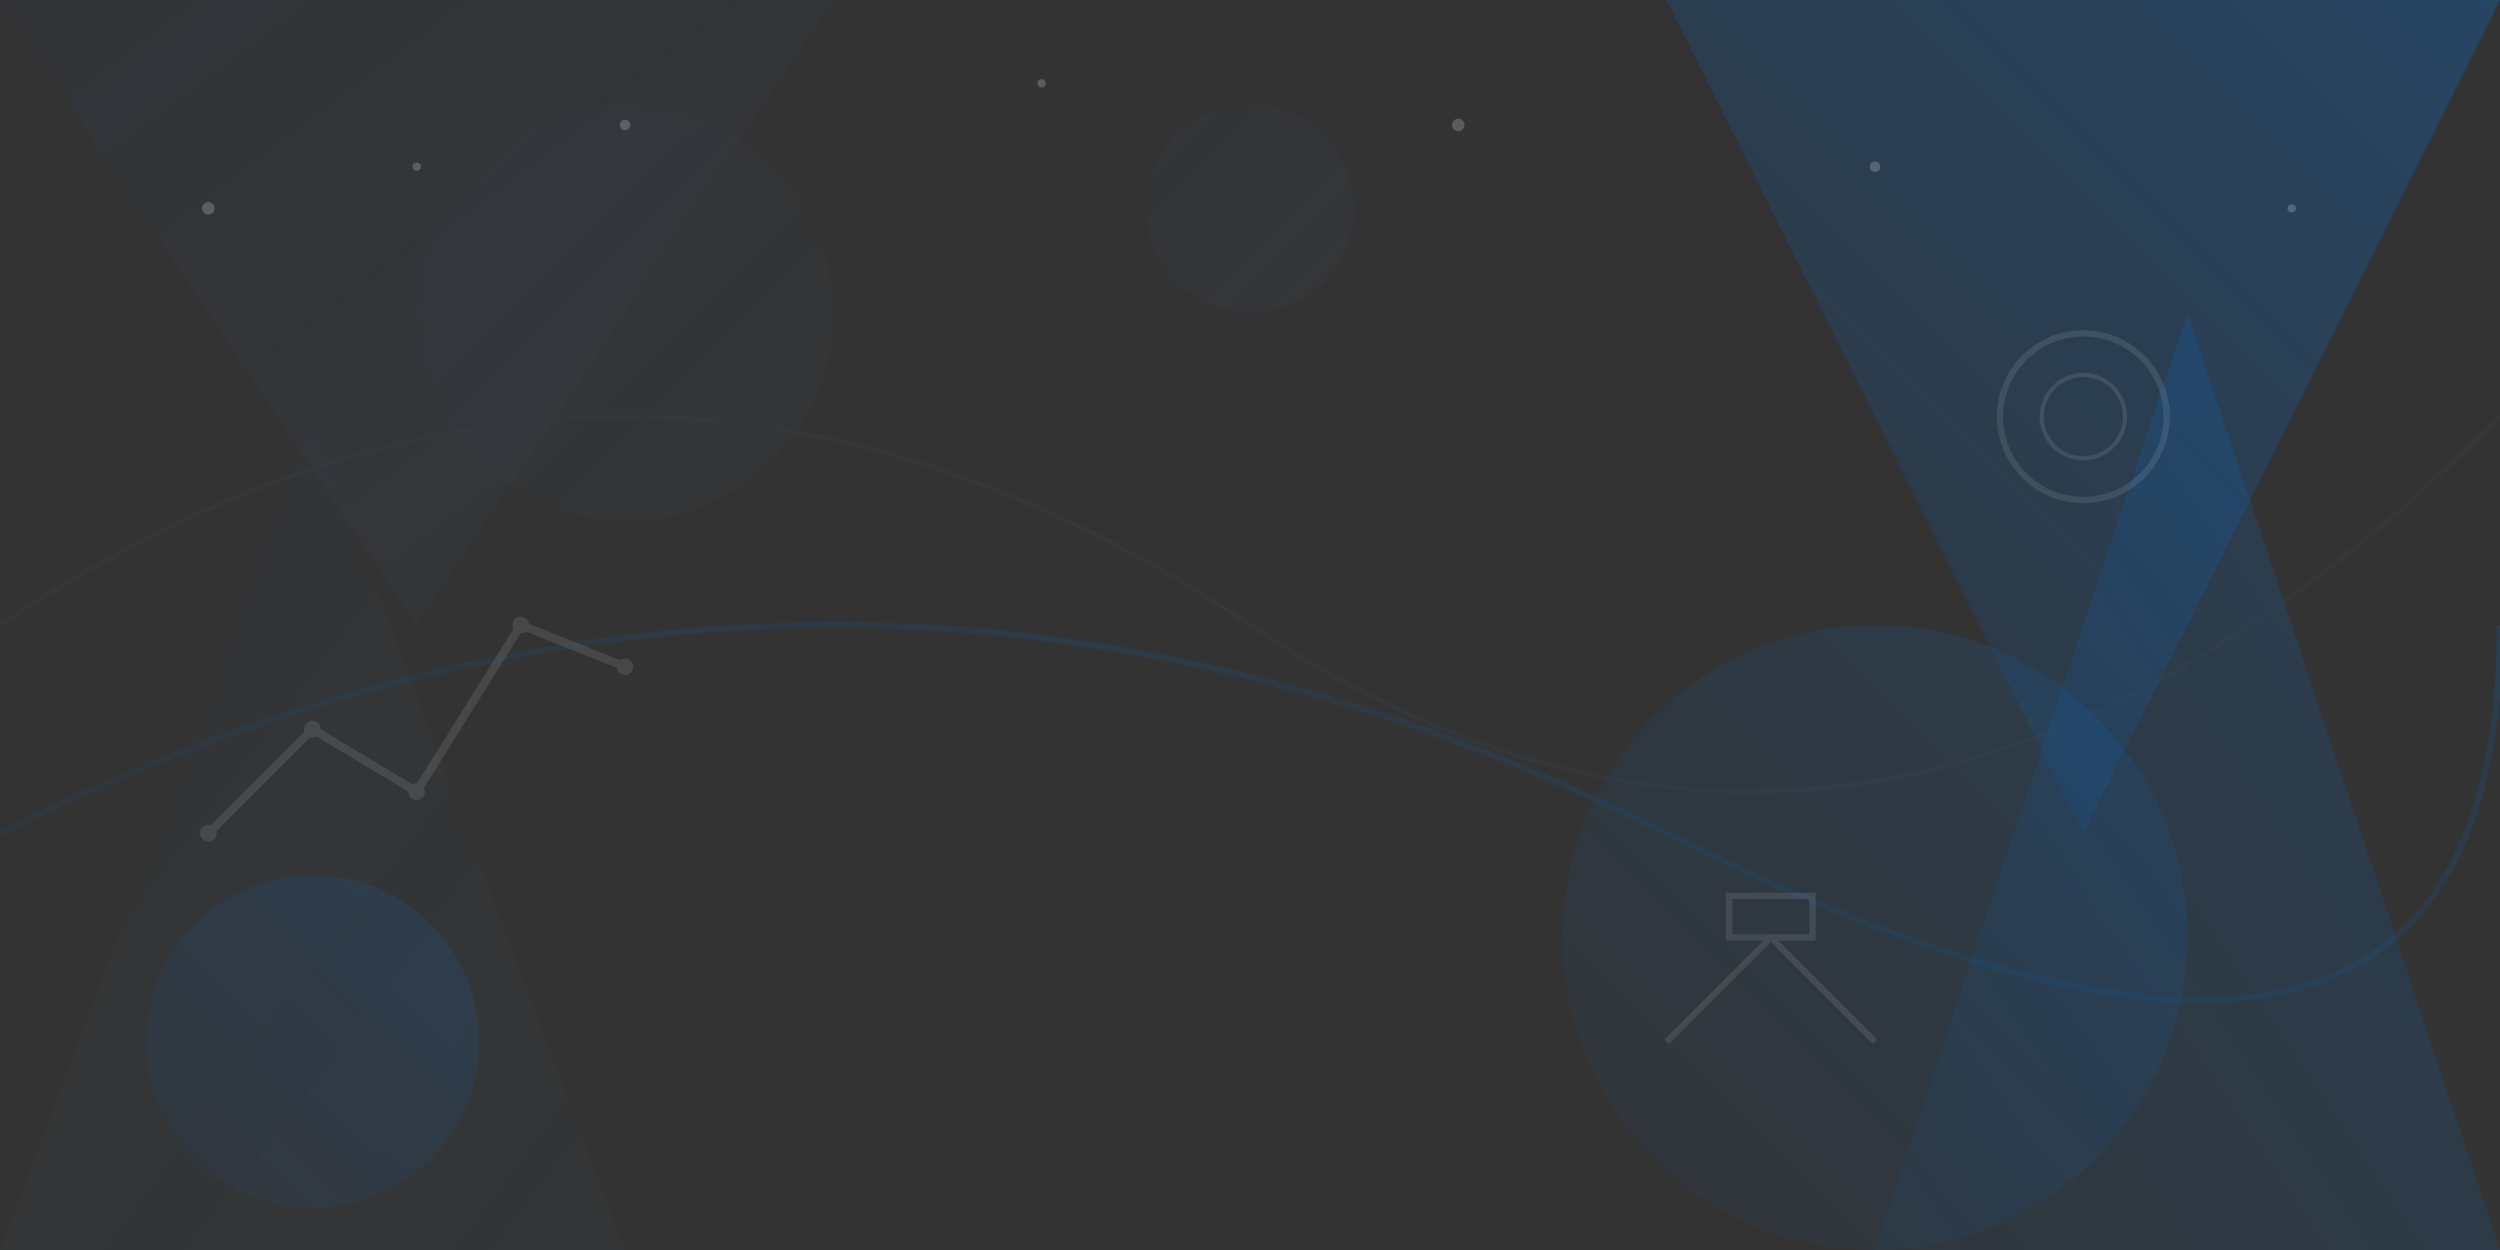<svg xmlns="http://www.w3.org/2000/svg" viewBox="0 0 1200 600" width="1200" height="600">
  <rect x="0" y="0" width="1200" height="600" fill="#333333" stroke="none"/>
  <defs>
    <linearGradient id="bgGradient1" x1="0%" y1="0%" x2="100%" y2="100%">
      <stop offset="0%" style="stop-color:#2D3748;stop-opacity:0.8" />
      <stop offset="100%" style="stop-color:#3A4A5C;stop-opacity:0.4" />
    </linearGradient>
    <linearGradient id="bgGradient2" x1="100%" y1="0%" x2="0%" y2="100%">
      <stop offset="0%" style="stop-color:#0080FF;stop-opacity:0.6" />
      <stop offset="100%" style="stop-color:#0066CC;stop-opacity:0.2" />
    </linearGradient>
  </defs>
  
  <!-- Abstract geometric shapes -->
  <polygon points="0,0 400,0 200,300" fill="url(#bgGradient1)" opacity="0.3"/>
  <polygon points="800,0 1200,0 1000,400" fill="url(#bgGradient2)" opacity="0.4"/>
  <polygon points="0,600 300,600 150,200" fill="url(#bgGradient1)" opacity="0.2"/>
  <polygon points="900,600 1200,600 1050,150" fill="url(#bgGradient2)" opacity="0.3"/>
  
  <!-- Circular elements -->
  <circle cx="300" cy="150" r="100" fill="url(#bgGradient1)" opacity="0.2"/>
  <circle cx="900" cy="450" r="150" fill="url(#bgGradient2)" opacity="0.2"/>
  <circle cx="600" cy="100" r="50" fill="url(#bgGradient1)" opacity="0.3"/>
  <circle cx="150" cy="500" r="80" fill="url(#bgGradient2)" opacity="0.2"/>
  
  <!-- Connecting lines -->
  <path d="M0,300 Q300,100 600,300 T1200,200" stroke="url(#bgGradient1)" stroke-width="2" fill="none" opacity="0.4"/>
  <path d="M0,400 Q400,200 800,400 T1200,300" stroke="url(#bgGradient2)" stroke-width="3" fill="none" opacity="0.3"/>
  
  <!-- Dotted patterns -->
  <g opacity="0.2">
    <circle cx="100" cy="100" r="3" fill="#FFFFFF"/>
    <circle cx="200" cy="80" r="2" fill="#FFFFFF"/>
    <circle cx="300" cy="60" r="2.5" fill="#FFFFFF"/>
    <circle cx="500" cy="40" r="2" fill="#FFFFFF"/>
    <circle cx="700" cy="60" r="3" fill="#FFFFFF"/>
    <circle cx="900" cy="80" r="2.5" fill="#FFFFFF"/>
    <circle cx="1100" cy="100" r="2" fill="#FFFFFF"/>
  </g>
  
  <!-- Business icons represented abstractly -->
  <g opacity="0.1">
    <!-- Graph/Chart representation -->
    <path d="M100,400 L150,350 L200,380 L250,300 L300,320" stroke="#FFFFFF" stroke-width="4" fill="none"/>
    <circle cx="100" cy="400" r="4" fill="#FFFFFF"/>
    <circle cx="150" cy="350" r="4" fill="#FFFFFF"/>
    <circle cx="200" cy="380" r="4" fill="#FFFFFF"/>
    <circle cx="250" cy="300" r="4" fill="#FFFFFF"/>
    <circle cx="300" cy="320" r="4" fill="#FFFFFF"/>
    
    <!-- Gear representation -->
    <circle cx="1000" cy="200" r="40" fill="none" stroke="#FFFFFF" stroke-width="3"/>
    <circle cx="1000" cy="200" r="20" fill="none" stroke="#FFFFFF" stroke-width="2"/>
    
    <!-- Arrow pointing up (growth) -->
    <path d="M800,500 L850,450 L830,450 L830,430 L870,430 L870,450 L850,450 L900,500" stroke="#FFFFFF" stroke-width="3" fill="none"/>
  </g>
</svg>

